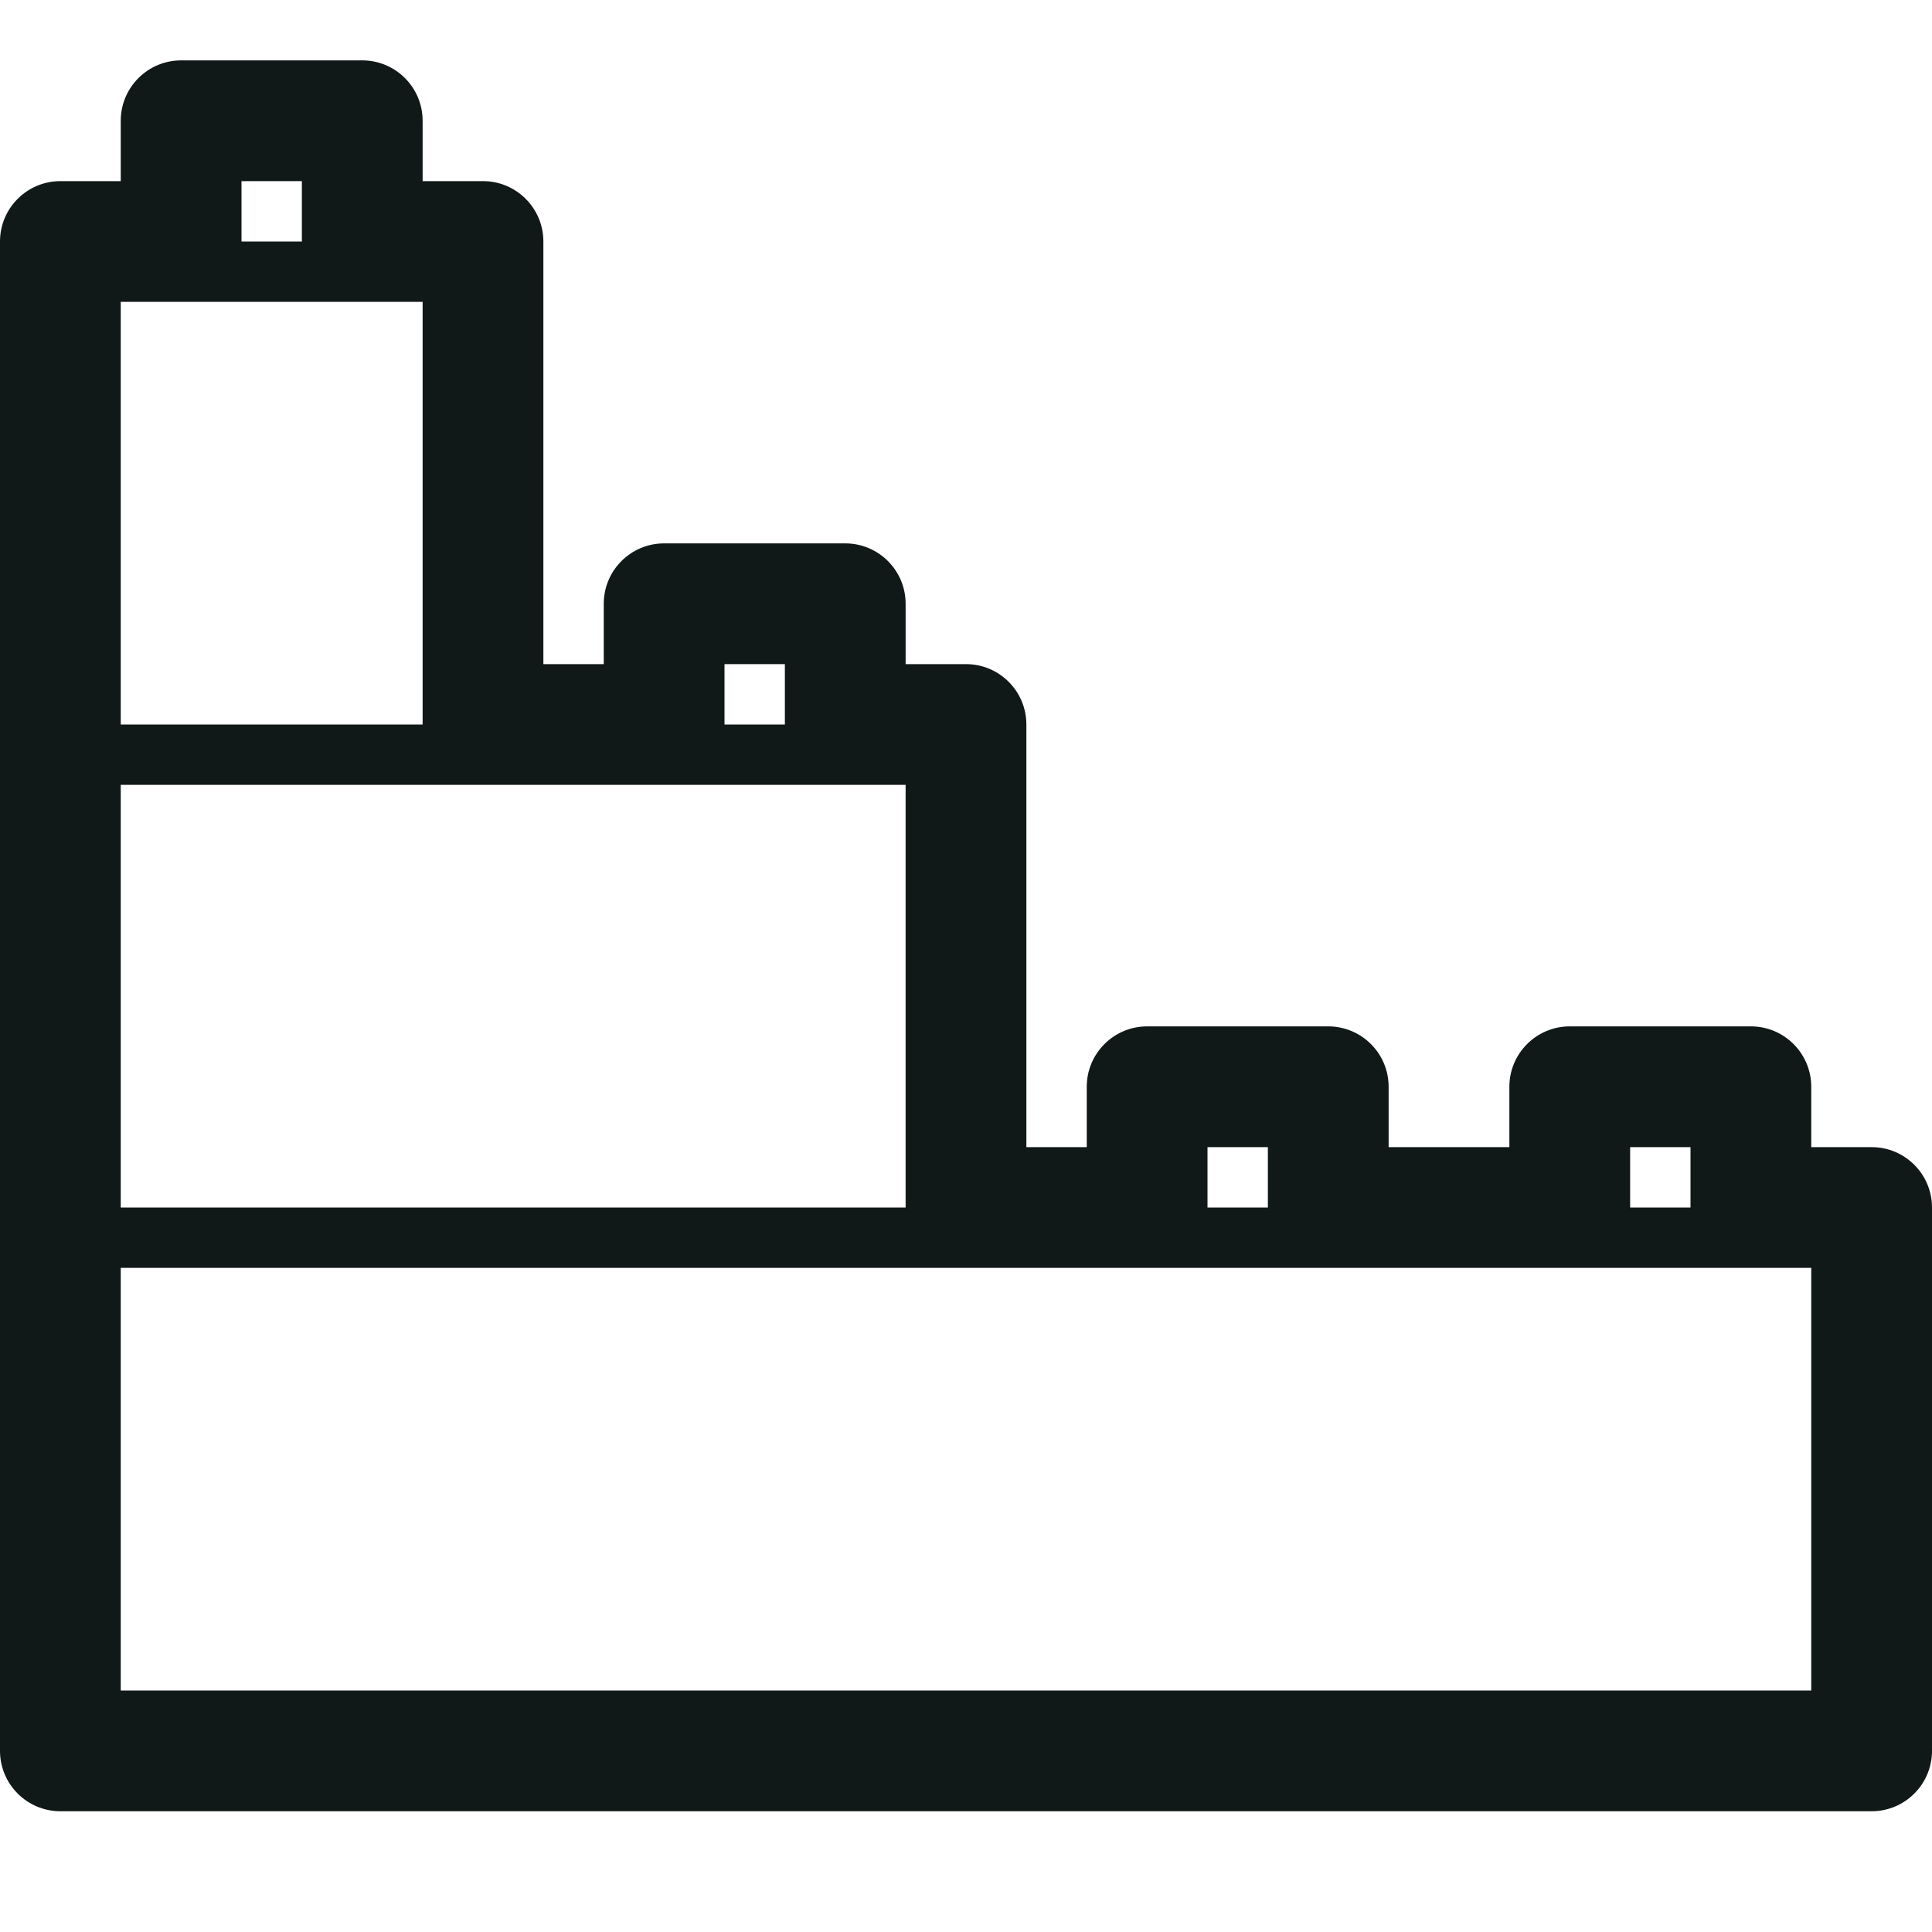 <?xml version="1.0" encoding="utf-8"?><!-- Скачано с сайта svg4.ru / Downloaded from svg4.ru -->
<svg version="1.1" id="Uploaded to svgrepo.com" xmlns="http://www.w3.org/2000/svg" xmlns:xlink="http://www.w3.org/1999/xlink" 
	 width="800px" height="800px" viewBox="0 0 32 32" xml:space="preserve">
<style type="text/css">
	.blueprint_een{fill:#111918;}
</style>
<path class="blueprint_een" d="M31,19h-1v-1c0-0.552-0.448-1-1-1h-3c-0.552,0-1,0.448-1,1v1h-2v-1c0-0.552-0.448-1-1-1h-3
	c-0.552,0-1,0.448-1,1v1h-1v-7c0-0.552-0.448-1-1-1h-1v-1c0-0.552-0.448-1-1-1h-3c-0.552,0-1,0.448-1,1v1H9V4c0-0.552-0.448-1-1-1H7
	V2c0-0.552-0.448-1-1-1H3C2.448,1,2,1.448,2,2v1H1C0.448,3,0,3.448,0,4v25c0,0.552,0.448,1,1,1h30c0.552,0,1-0.448,1-1v-9
	C32,19.448,31.552,19,31,19z M30,28H2v-7h28V28z M12,11h1v1h-1V11z M15,13v7H2v-7H15z M4,3h1v1H4V3z M7,5v7H2V5H7z M20,19h1v1h-1V19
	z M27,19h1v1h-1V19z"/>
</svg>